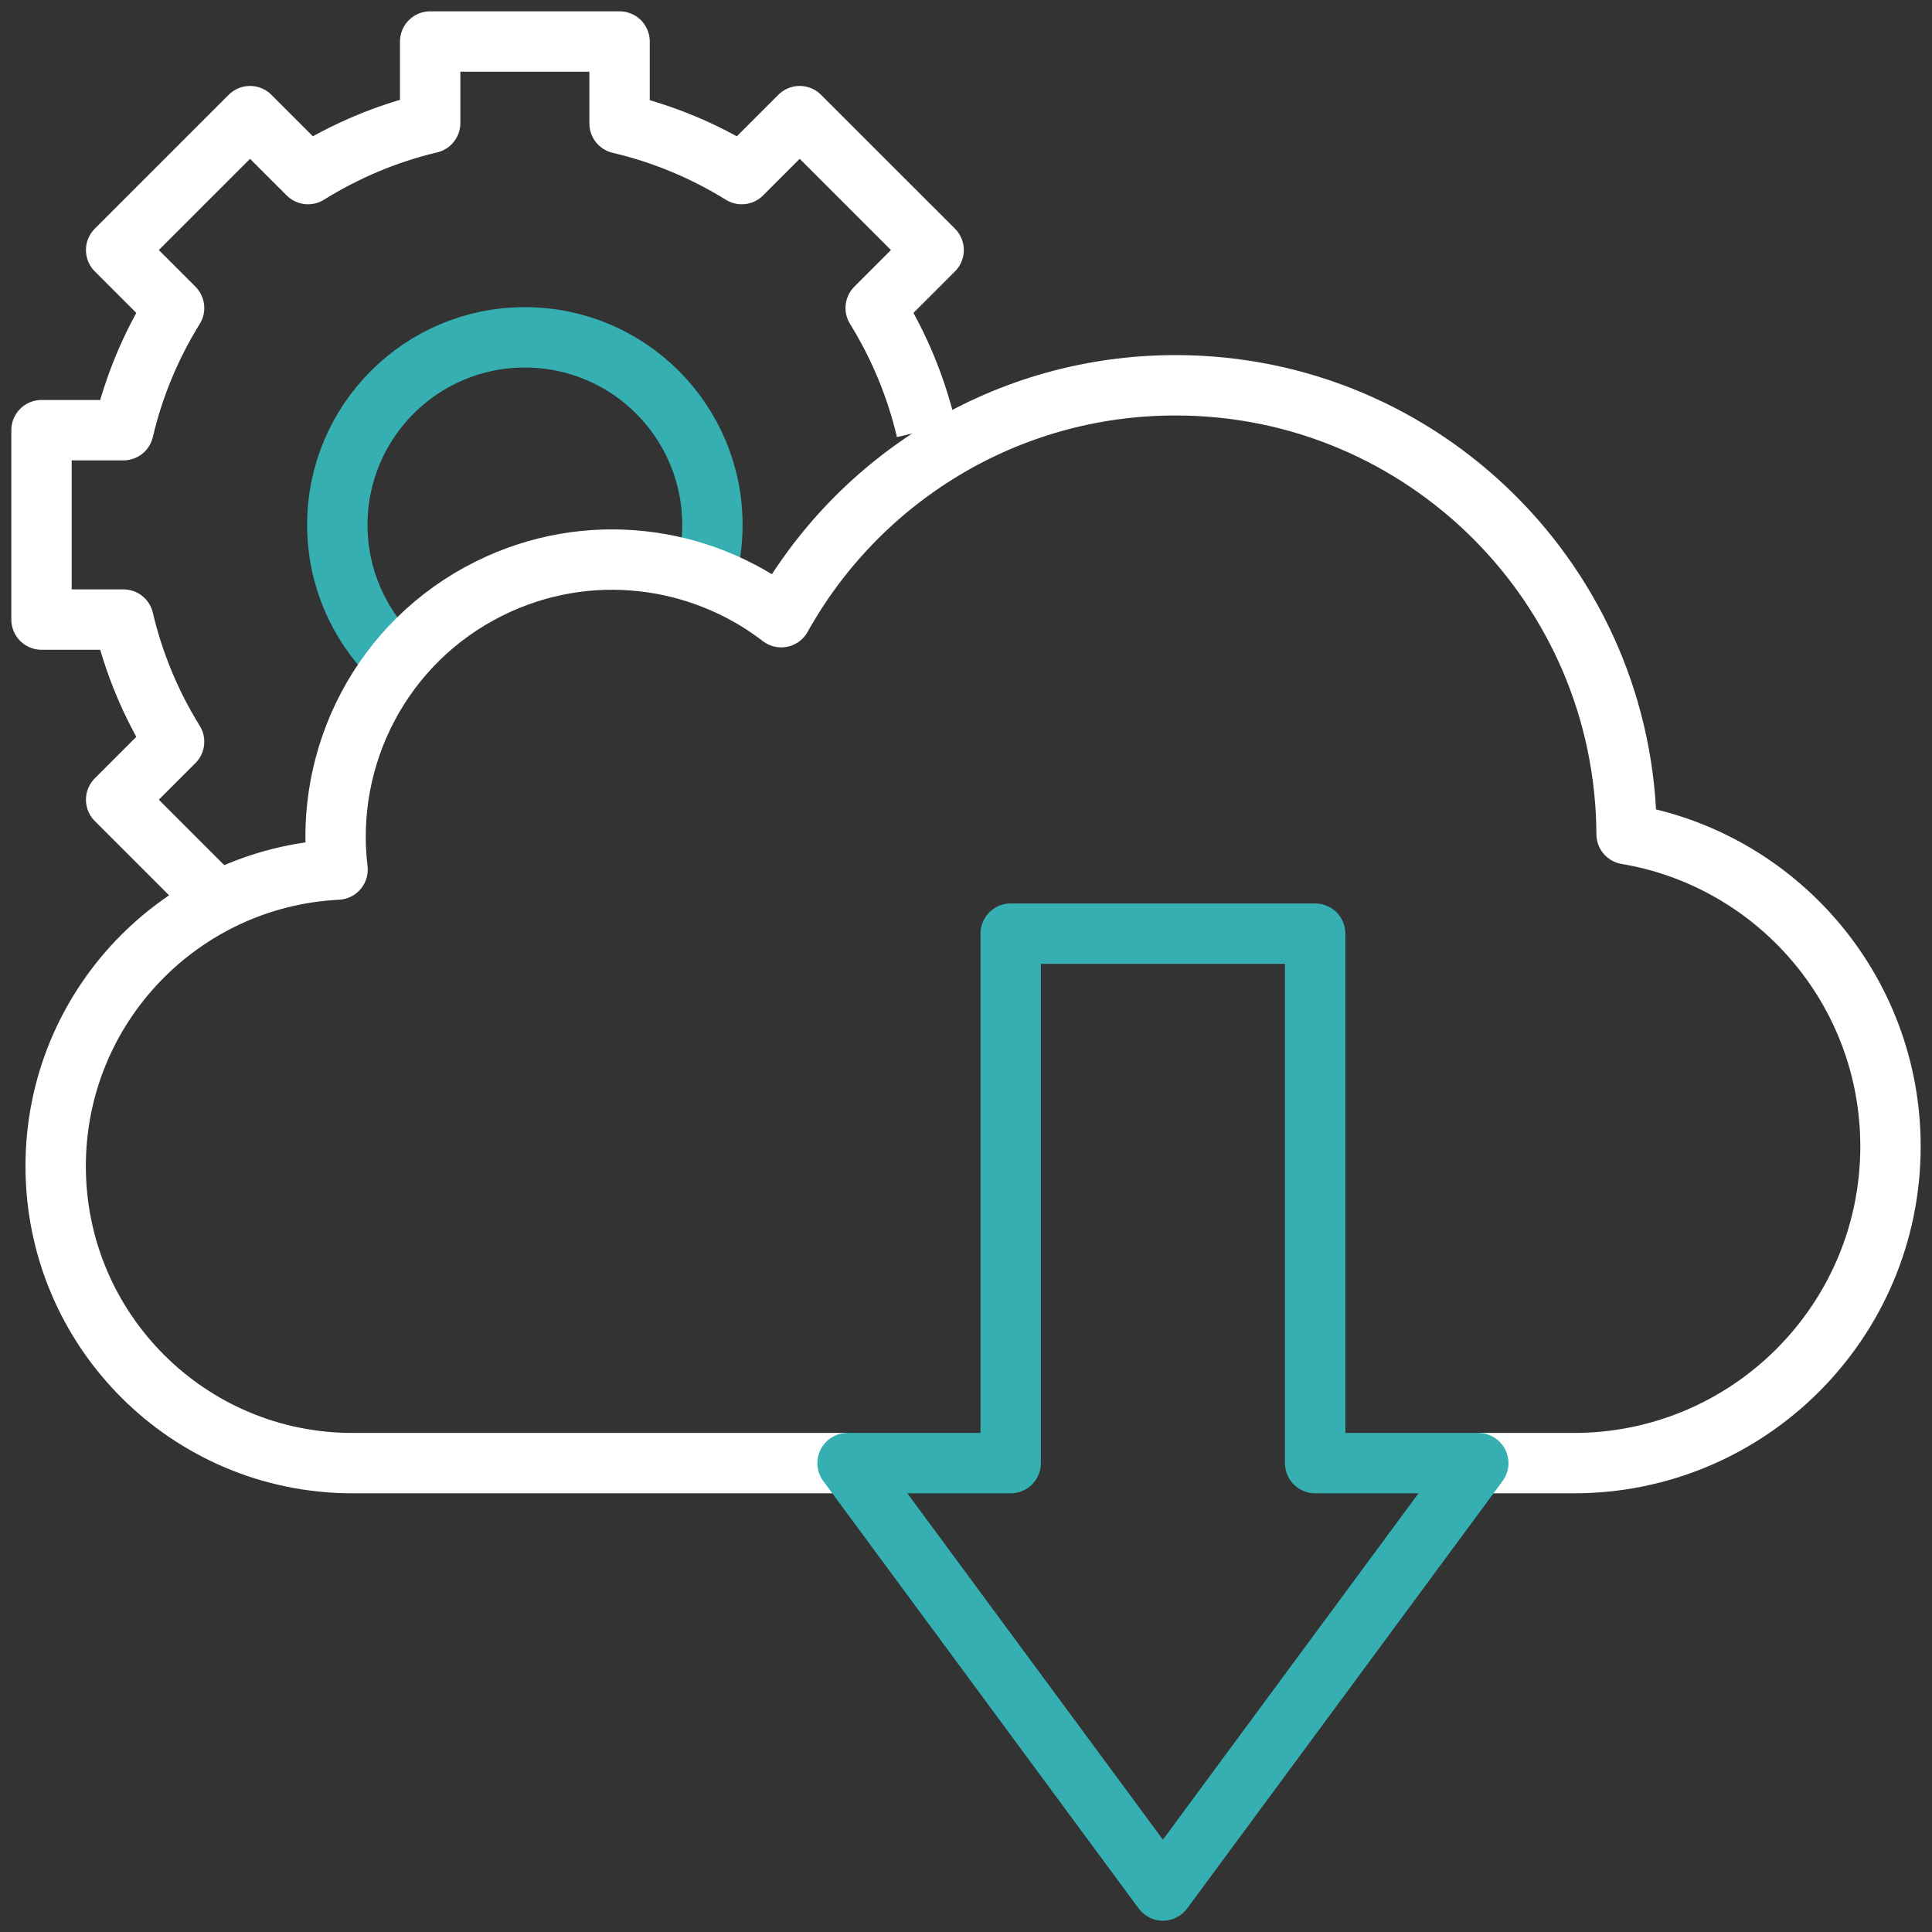 <svg width="64" height="64" viewBox="0 0 64 64" fill="none" xmlns="http://www.w3.org/2000/svg">
<rect x="0" y="0" width="64" height="64" fill="#333333" stroke="none"/>
<g clip-path="url(#clip0_10386_12690)">
<path d="M23.382 19.021C23.523 18.501 23.599 17.953 23.599 17.387C23.599 13.956 20.818 11.175 17.387 11.175C13.955 11.175 11.174 13.956 11.174 17.387C11.174 19.103 11.869 20.656 12.993 21.78" stroke="#36AFB2" stroke-width="2" stroke-miterlimit="10" stroke-linejoin="round"/>
<path d="M30.686 14.25C30.344 12.798 29.771 11.435 29.008 10.203L30.928 8.283L26.491 3.847L24.571 5.767C23.339 5.003 21.976 4.43 20.524 4.089V1.375H14.25V4.076C12.798 4.417 11.435 5.003 10.203 5.767L8.283 3.847L3.847 8.283L5.767 10.203C5.003 11.435 4.43 12.798 4.089 14.25H1.375V20.524H4.089C4.43 21.976 5.003 23.339 5.767 24.571L3.847 26.491L7.114 29.759" stroke="white" stroke-width="2" stroke-miterlimit="10" stroke-linejoin="round"/>
<path d="M48.97 48.468H52.133C57.927 48.468 62.625 43.771 62.625 37.976C62.625 32.779 58.844 28.466 53.883 27.633C53.844 19.414 47.17 12.763 38.942 12.763C33.325 12.763 28.432 15.863 25.88 20.445C23.195 18.378 19.462 17.885 16.22 19.488C12.64 21.259 10.729 25.054 11.182 28.806C5.981 29.066 1.844 33.365 1.844 38.631C1.844 44.064 6.248 48.468 11.681 48.468H28.076" stroke="white" stroke-width="2" stroke-miterlimit="10" stroke-linejoin="round"/>
<path fill-rule="evenodd" clip-rule="evenodd" d="M43.566 48.468V30.928H33.48V48.468H28.076L38.523 62.625L48.97 48.468H43.566Z" stroke="#36AFB2" stroke-width="2" stroke-miterlimit="10" stroke-linejoin="round"/>
</g>
<defs>
<clipPath id="clip0_10386_12690">
<rect width="64" height="64" fill="white"/>
</clipPath>
</defs>
</svg>
